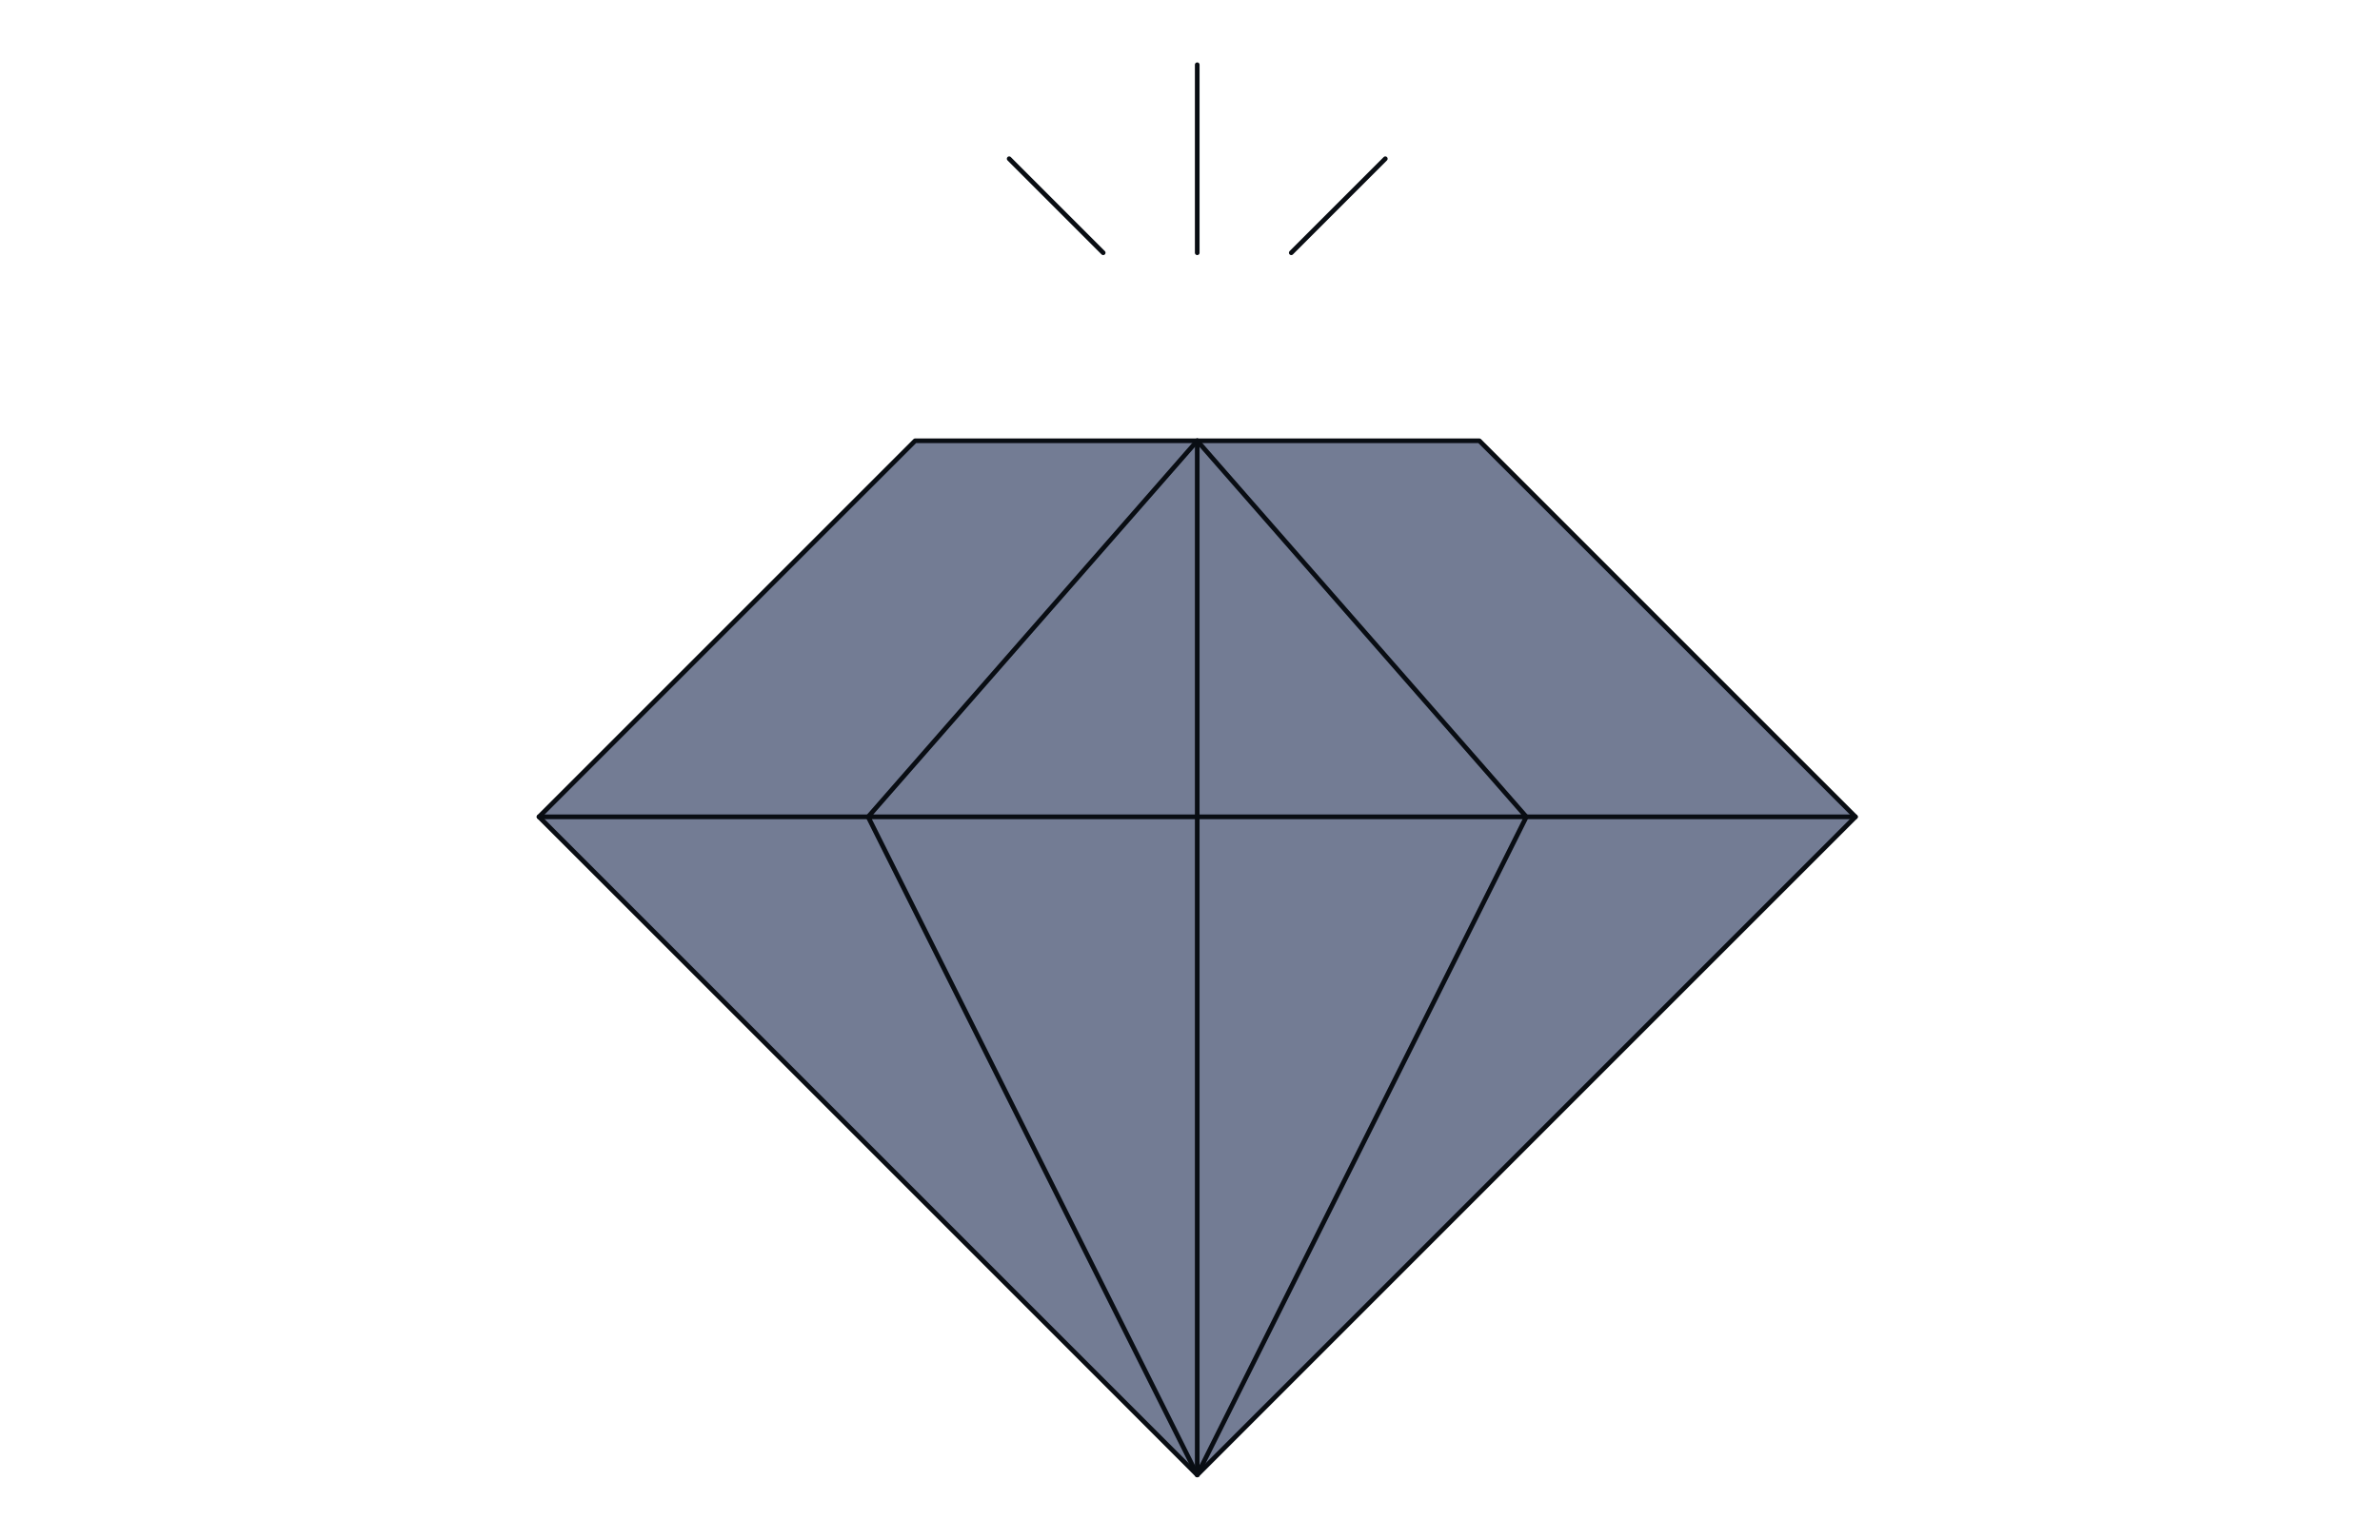 <svg width="510" height="330" viewBox="0 0 510 330" fill="none" xmlns="http://www.w3.org/2000/svg">
<path d="M256.55 316.125L397.6 175.075L317 94.475H196.1L115.5 175.075L256.55 316.125Z" fill="#737C94" stroke="#090D13" stroke-linecap="round" stroke-linejoin="round"/>
<path d="M115.5 175.075H397.6" stroke="#090D13" stroke-linecap="round" stroke-linejoin="round"/>
<path d="M186.025 175.075L256.55 316.125L327.075 175.075H186.025ZM186.025 175.075L256.55 94.475L327.075 175.075H186.025Z" fill="#737C94" stroke="#090D13" stroke-linecap="round" stroke-linejoin="round"/>
<path d="M256.55 94.475V316.125M216.25 34.025L236.4 54.175L216.25 34.025ZM276.7 54.175L296.85 34.025L276.7 54.175ZM256.55 13.875V54.175V13.875Z" stroke="#090D13" stroke-linecap="round" stroke-linejoin="round"/>
</svg>
